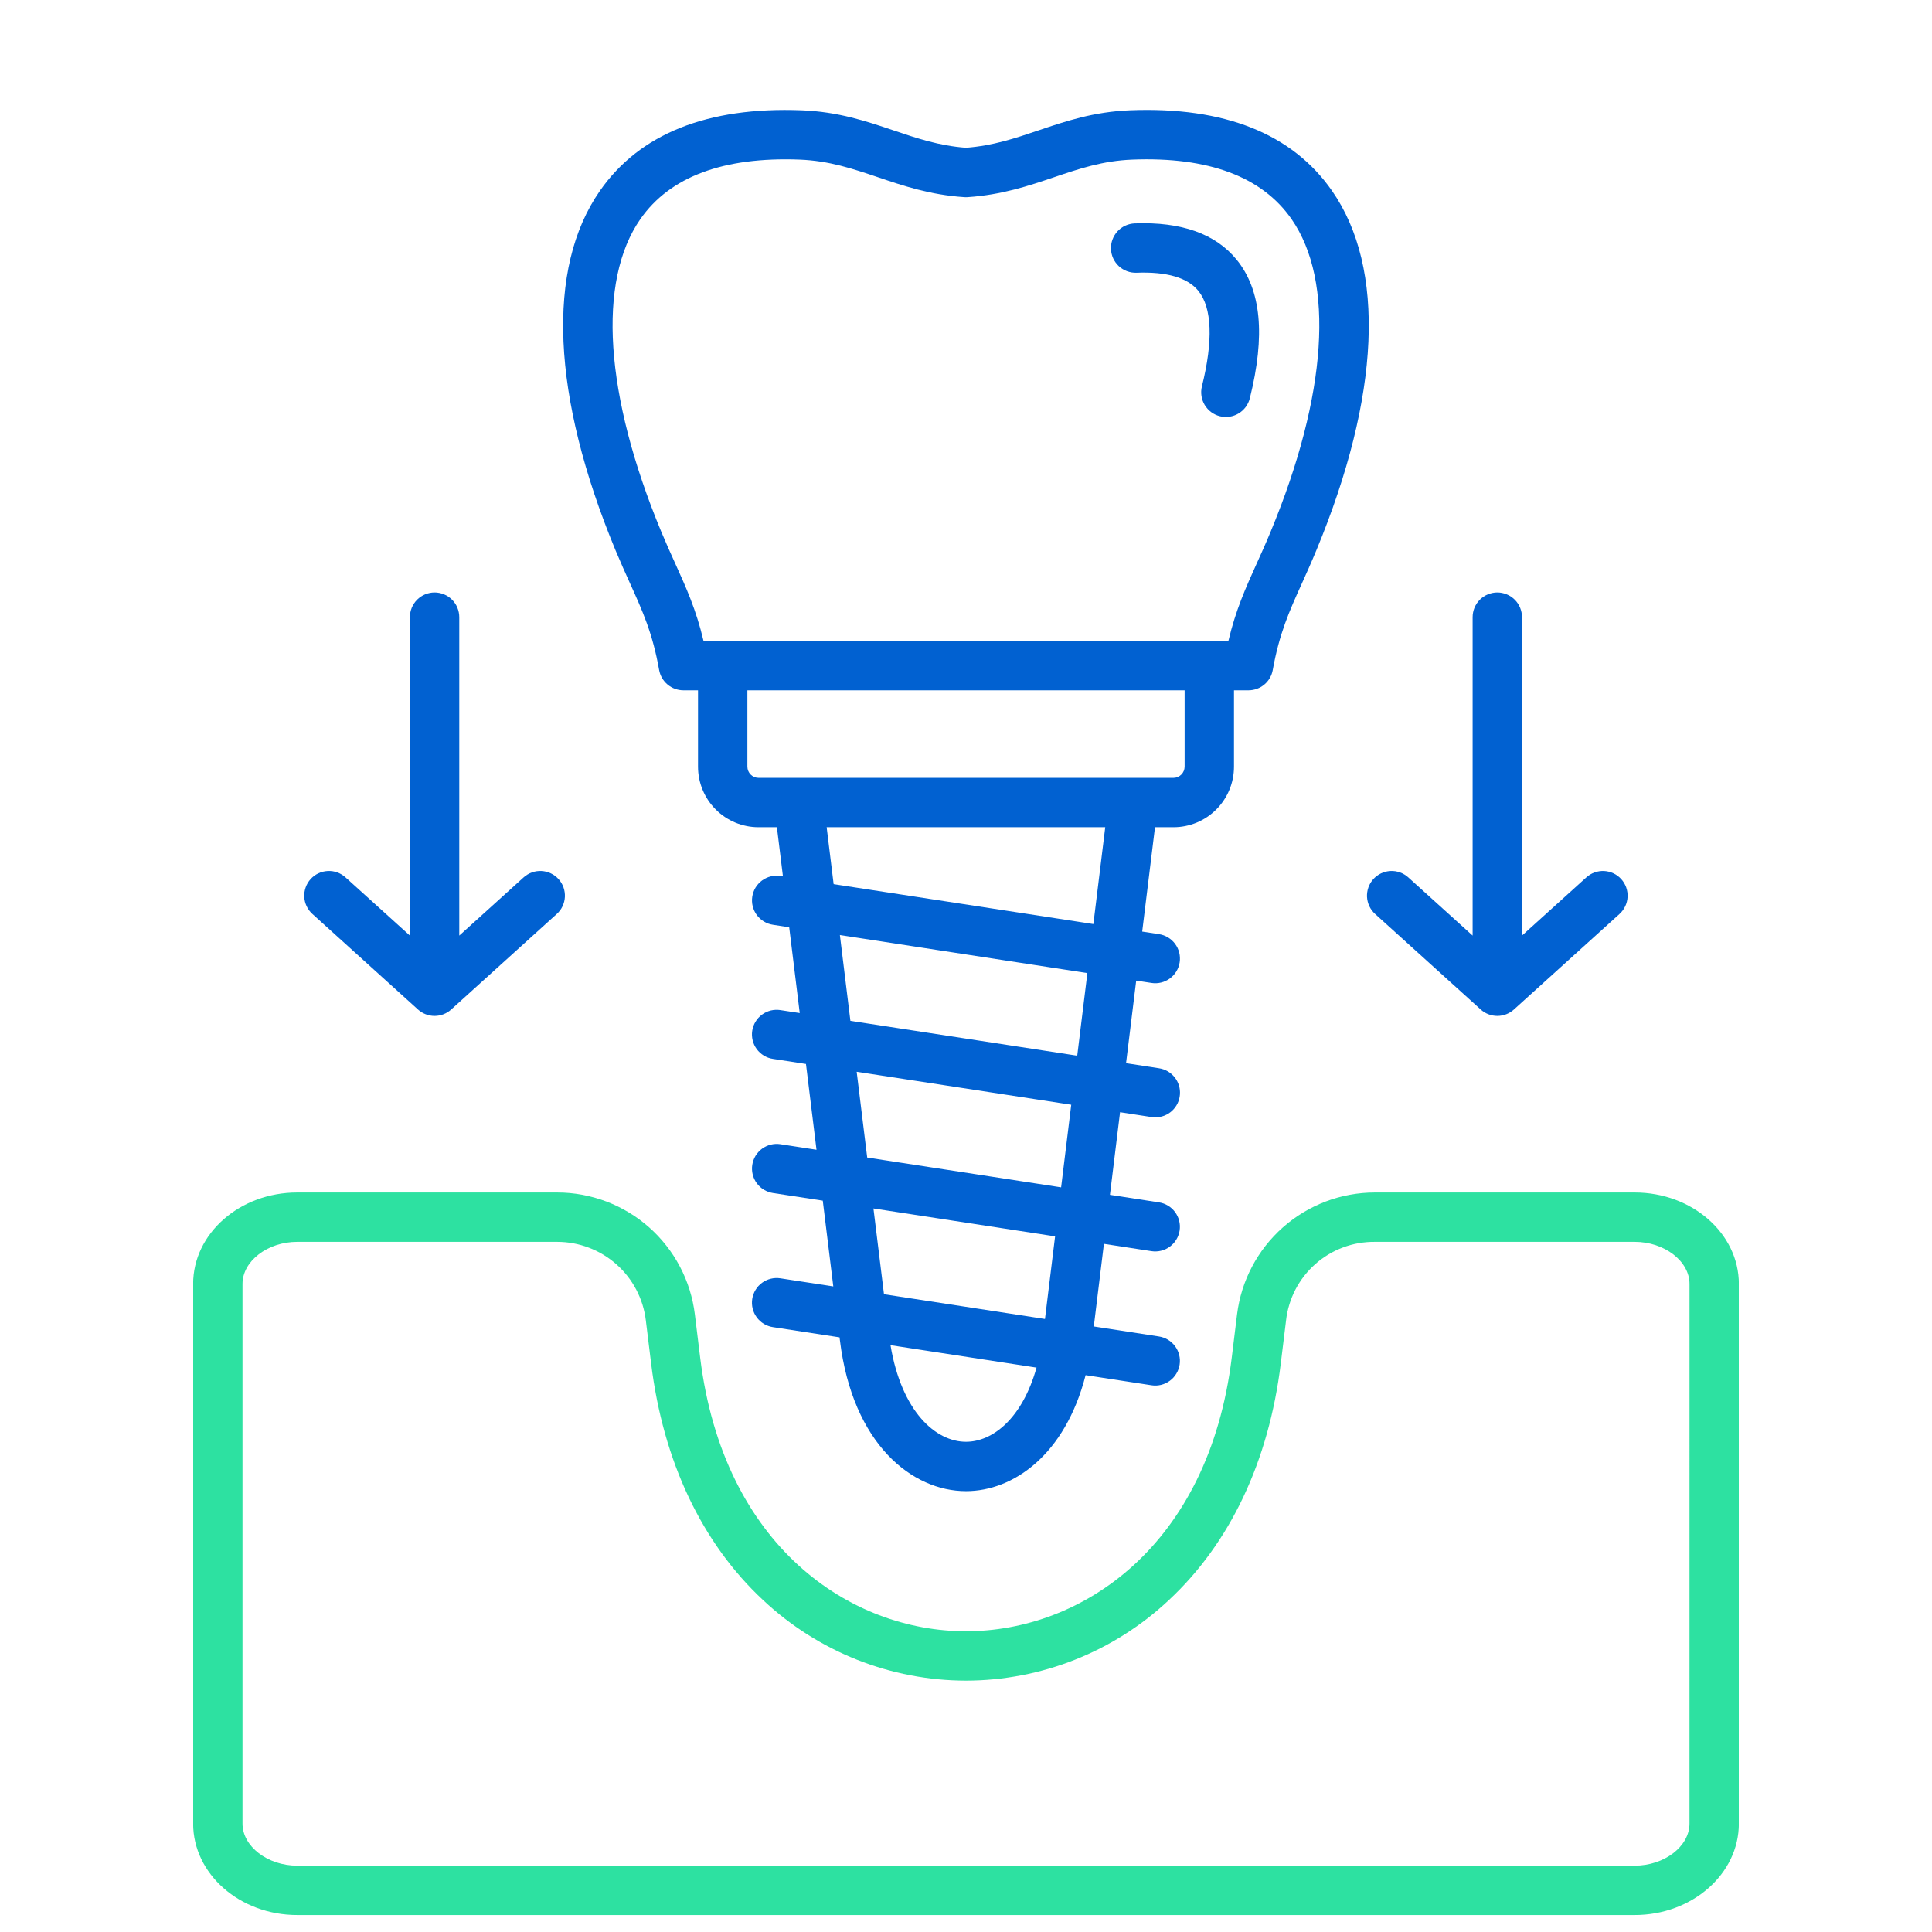 <svg xmlns="http://www.w3.org/2000/svg" xmlns:xlink="http://www.w3.org/1999/xlink" width="500" zoomAndPan="magnify" viewBox="0 0 375 375" height="500" preserveAspectRatio="xMidYMid meet" version="1.0"><defs><clipPath id="761b978204"><path d="M 37.5 231 L 337.5 231 L 337.5 372 L 37.5 372 Z M 37.5 231 " clip-rule="nonzero"/></clipPath></defs><g clip-path="url(#761b978204)"><path fill="#2de1a1" d="M 317.301 231.461 L 266.848 231.461 C 266.035 231.461 265.223 231.5 264.414 231.574 C 263.602 231.648 262.797 231.758 262 231.906 C 261.199 232.055 260.406 232.234 259.625 232.453 C 258.844 232.672 258.07 232.926 257.309 233.215 C 256.551 233.504 255.805 233.828 255.074 234.184 C 254.344 234.539 253.629 234.926 252.934 235.348 C 252.238 235.766 251.562 236.219 250.906 236.699 C 250.25 237.18 249.621 237.691 249.012 238.23 C 248.402 238.77 247.816 239.332 247.262 239.926 C 246.703 240.516 246.172 241.133 245.672 241.77 C 245.168 242.41 244.695 243.07 244.254 243.754 C 243.809 244.434 243.398 245.137 243.02 245.855 C 242.641 246.574 242.297 247.309 241.98 248.059 C 241.668 248.809 241.391 249.574 241.148 250.348 C 240.902 251.125 240.695 251.91 240.523 252.703 C 240.352 253.496 240.215 254.297 240.113 255.105 L 239.086 263.484 C 234.59 300.191 209.938 316.625 187.504 316.625 L 187.5 316.625 C 165.062 316.625 140.406 300.195 135.898 263.484 L 134.871 255.109 C 134.773 254.305 134.637 253.504 134.465 252.707 C 134.293 251.914 134.086 251.129 133.844 250.352 C 133.602 249.574 133.324 248.812 133.012 248.062 C 132.699 247.312 132.355 246.574 131.977 245.855 C 131.598 245.137 131.188 244.434 130.746 243.754 C 130.305 243.07 129.832 242.41 129.328 241.77 C 128.828 241.129 128.297 240.516 127.742 239.922 C 127.184 239.332 126.602 238.766 125.992 238.227 C 125.383 237.688 124.75 237.176 124.098 236.695 C 123.441 236.215 122.766 235.762 122.07 235.344 C 121.375 234.922 120.66 234.535 119.93 234.18 C 119.199 233.82 118.453 233.5 117.691 233.211 C 116.934 232.922 116.16 232.668 115.379 232.453 C 114.594 232.234 113.805 232.051 113.004 231.902 C 112.203 231.758 111.398 231.645 110.59 231.57 C 109.781 231.496 108.969 231.461 108.156 231.461 L 57.68 231.461 C 46.547 231.461 37.488 239.422 37.488 249.211 L 37.488 353.957 C 37.488 363.742 46.547 371.707 57.68 371.707 L 317.301 371.707 C 328.445 371.707 337.512 363.746 337.512 353.957 L 337.512 249.211 C 337.512 239.422 328.445 231.461 317.301 231.461 Z M 327.93 353.957 C 327.93 358.383 323.062 362.125 317.301 362.125 L 57.68 362.125 C 51.93 362.125 47.07 358.383 47.07 353.957 L 47.07 249.211 C 47.07 244.781 51.93 241.043 57.68 241.043 L 108.152 241.043 C 109.203 241.043 110.242 241.141 111.273 241.328 C 112.309 241.52 113.312 241.797 114.293 242.172 C 115.277 242.543 116.215 243 117.113 243.543 C 118.012 244.086 118.852 244.703 119.637 245.398 C 120.426 246.094 121.141 246.855 121.789 247.68 C 122.438 248.508 123.004 249.383 123.492 250.312 C 123.98 251.242 124.383 252.207 124.695 253.207 C 125.008 254.211 125.227 255.23 125.355 256.273 L 126.383 264.652 C 128.715 283.641 136.238 299.523 148.129 310.59 C 150.773 313.07 153.625 315.281 156.688 317.227 C 159.746 319.168 162.961 320.809 166.328 322.145 C 169.699 323.48 173.164 324.492 176.723 325.176 C 180.281 325.859 183.875 326.203 187.5 326.211 L 187.508 326.211 C 191.133 326.203 194.723 325.855 198.281 325.172 C 201.84 324.488 205.305 323.477 208.672 322.141 C 212.043 320.805 215.258 319.164 218.316 317.219 C 221.375 315.277 224.227 313.066 226.867 310.586 C 238.758 299.52 246.273 283.637 248.598 264.652 L 249.625 256.277 C 249.742 255.23 249.957 254.203 250.266 253.195 C 250.57 252.191 250.969 251.219 251.453 250.285 C 251.941 249.352 252.508 248.473 253.156 247.641 C 253.805 246.812 254.523 246.047 255.309 245.352 C 256.098 244.652 256.945 244.035 257.848 243.492 C 258.75 242.949 259.695 242.496 260.68 242.129 C 261.664 241.758 262.676 241.484 263.715 241.301 C 264.75 241.121 265.797 241.035 266.848 241.043 L 317.301 241.043 C 323.062 241.043 327.934 244.781 327.934 249.211 Z M 327.93 353.957 " fill-opacity="1" fill-rule="nonzero"/></g><path fill="#0161d1" d="M 314.348 177.402 L 293.844 195.949 C 293.402 196.348 292.902 196.652 292.352 196.867 C 291.797 197.078 291.223 197.188 290.629 197.188 C 290.035 197.188 289.461 197.078 288.906 196.867 C 288.352 196.652 287.855 196.348 287.414 195.949 L 266.91 177.402 C 266.676 177.191 266.465 176.961 266.277 176.707 C 266.09 176.457 265.93 176.188 265.793 175.902 C 265.66 175.617 265.555 175.324 265.477 175.02 C 265.398 174.711 265.352 174.402 265.336 174.09 C 265.32 173.773 265.336 173.461 265.383 173.148 C 265.426 172.84 265.504 172.535 265.609 172.238 C 265.715 171.941 265.848 171.66 266.008 171.387 C 266.172 171.117 266.355 170.867 266.566 170.633 C 266.781 170.398 267.012 170.188 267.266 170 C 267.516 169.812 267.785 169.652 268.07 169.516 C 268.355 169.383 268.648 169.277 268.953 169.199 C 269.258 169.125 269.57 169.078 269.883 169.062 C 270.199 169.047 270.512 169.062 270.824 169.105 C 271.133 169.152 271.438 169.23 271.734 169.336 C 272.031 169.441 272.312 169.574 272.582 169.738 C 272.855 169.898 273.105 170.086 273.34 170.297 L 285.836 181.598 L 285.836 119.789 C 285.836 119.473 285.867 119.16 285.926 118.852 C 285.988 118.543 286.078 118.246 286.199 117.953 C 286.32 117.664 286.469 117.387 286.641 117.125 C 286.816 116.863 287.016 116.621 287.238 116.398 C 287.461 116.18 287.703 115.98 287.965 115.805 C 288.227 115.629 288.5 115.48 288.793 115.363 C 289.082 115.242 289.383 115.152 289.691 115.09 C 290 115.027 290.309 114.996 290.625 114.996 C 290.941 114.996 291.25 115.027 291.559 115.09 C 291.867 115.152 292.168 115.242 292.457 115.363 C 292.75 115.48 293.023 115.629 293.285 115.805 C 293.547 115.98 293.789 116.18 294.012 116.398 C 294.234 116.621 294.434 116.863 294.609 117.125 C 294.781 117.387 294.93 117.664 295.051 117.953 C 295.172 118.246 295.262 118.543 295.324 118.852 C 295.383 119.16 295.414 119.473 295.414 119.789 L 295.414 181.598 L 307.914 170.297 C 308.148 170.086 308.398 169.898 308.668 169.738 C 308.938 169.574 309.223 169.441 309.52 169.336 C 309.816 169.23 310.117 169.156 310.43 169.109 C 310.742 169.062 311.055 169.047 311.367 169.062 C 311.684 169.082 311.992 169.125 312.297 169.203 C 312.602 169.281 312.898 169.387 313.18 169.52 C 313.465 169.656 313.734 169.816 313.984 170.004 C 314.238 170.191 314.469 170.402 314.68 170.637 C 314.891 170.867 315.078 171.121 315.238 171.391 C 315.402 171.66 315.535 171.945 315.641 172.238 C 315.746 172.535 315.82 172.84 315.867 173.152 C 315.914 173.461 315.93 173.773 315.914 174.09 C 315.898 174.402 315.852 174.715 315.773 175.02 C 315.699 175.324 315.59 175.617 315.457 175.902 C 315.32 176.188 315.16 176.453 314.973 176.707 C 314.785 176.961 314.574 177.191 314.34 177.402 Z M 101.641 170.297 L 89.145 181.598 L 89.145 119.789 C 89.145 119.473 89.113 119.16 89.051 118.852 C 88.988 118.543 88.898 118.246 88.777 117.953 C 88.66 117.664 88.512 117.387 88.336 117.125 C 88.16 116.863 87.961 116.621 87.742 116.398 C 87.52 116.18 87.277 115.98 87.016 115.805 C 86.754 115.629 86.477 115.48 86.188 115.363 C 85.895 115.242 85.598 115.152 85.289 115.09 C 84.98 115.027 84.668 114.996 84.352 114.996 C 84.039 114.996 83.727 115.027 83.418 115.09 C 83.109 115.152 82.812 115.242 82.52 115.363 C 82.23 115.48 81.953 115.629 81.691 115.805 C 81.43 115.98 81.188 116.18 80.965 116.398 C 80.742 116.621 80.547 116.863 80.371 117.125 C 80.195 117.387 80.047 117.664 79.926 117.953 C 79.809 118.246 79.715 118.543 79.656 118.852 C 79.594 119.16 79.562 119.473 79.562 119.789 L 79.562 181.598 L 67.062 170.297 C 66.828 170.086 66.578 169.898 66.309 169.738 C 66.039 169.574 65.754 169.441 65.457 169.336 C 65.16 169.23 64.855 169.152 64.547 169.105 C 64.234 169.062 63.922 169.047 63.605 169.062 C 63.293 169.078 62.984 169.125 62.676 169.199 C 62.371 169.277 62.078 169.383 61.793 169.516 C 61.508 169.652 61.238 169.812 60.988 170 C 60.734 170.188 60.504 170.398 60.293 170.633 C 60.082 170.867 59.895 171.117 59.734 171.387 C 59.57 171.66 59.438 171.941 59.332 172.238 C 59.227 172.535 59.152 172.84 59.105 173.148 C 59.059 173.461 59.043 173.773 59.059 174.09 C 59.078 174.402 59.121 174.715 59.199 175.02 C 59.277 175.324 59.383 175.617 59.52 175.902 C 59.652 176.188 59.816 176.457 60.004 176.707 C 60.191 176.961 60.402 177.191 60.637 177.402 L 81.137 195.949 C 81.578 196.348 82.074 196.652 82.629 196.867 C 83.184 197.078 83.758 197.188 84.352 197.188 C 84.945 197.188 85.52 197.078 86.074 196.867 C 86.629 196.652 87.125 196.348 87.566 195.949 L 108.07 177.402 C 108.305 177.191 108.512 176.961 108.703 176.707 C 108.891 176.457 109.051 176.188 109.188 175.902 C 109.32 175.617 109.426 175.324 109.504 175.02 C 109.582 174.715 109.629 174.402 109.645 174.09 C 109.66 173.773 109.645 173.461 109.598 173.148 C 109.555 172.84 109.477 172.535 109.371 172.238 C 109.266 171.941 109.133 171.66 108.973 171.387 C 108.809 171.117 108.625 170.867 108.414 170.633 C 108.203 170.398 107.969 170.188 107.715 170 C 107.465 169.812 107.195 169.652 106.91 169.516 C 106.625 169.383 106.332 169.277 106.027 169.199 C 105.723 169.125 105.41 169.078 105.098 169.062 C 104.781 169.047 104.469 169.062 104.16 169.105 C 103.848 169.152 103.543 169.23 103.246 169.336 C 102.949 169.441 102.668 169.574 102.398 169.738 C 102.129 169.898 101.875 170.086 101.641 170.297 Z M 255.5 106.824 C 254.5 109.242 253.566 111.316 252.66 113.32 C 250.234 118.691 248.32 122.934 247.043 130.043 C 246.945 130.594 246.754 131.113 246.473 131.602 C 246.191 132.086 245.832 132.512 245.402 132.871 C 244.973 133.23 244.492 133.508 243.965 133.699 C 243.434 133.891 242.891 133.988 242.328 133.988 L 239.516 133.988 L 239.516 148.828 C 239.516 149.598 239.438 150.359 239.289 151.117 C 239.137 151.871 238.914 152.605 238.617 153.316 C 238.324 154.027 237.961 154.703 237.531 155.344 C 237.105 155.984 236.617 156.578 236.074 157.121 C 235.527 157.668 234.938 158.152 234.297 158.582 C 233.656 159.012 232.98 159.371 232.27 159.668 C 231.559 159.961 230.824 160.184 230.066 160.336 C 229.312 160.488 228.551 160.562 227.781 160.562 L 224.184 160.562 L 221.699 180.82 L 224.957 181.32 C 225.27 181.367 225.574 181.445 225.867 181.551 C 226.164 181.66 226.449 181.793 226.719 181.957 C 226.988 182.121 227.238 182.309 227.469 182.52 C 227.703 182.73 227.914 182.965 228.098 183.219 C 228.285 183.473 228.445 183.742 228.578 184.027 C 228.711 184.312 228.816 184.609 228.891 184.914 C 228.965 185.219 229.012 185.531 229.023 185.844 C 229.039 186.16 229.023 186.473 228.973 186.785 C 228.926 187.094 228.848 187.398 228.742 187.695 C 228.633 187.992 228.496 188.273 228.332 188.543 C 228.172 188.812 227.98 189.062 227.77 189.293 C 227.555 189.527 227.324 189.734 227.07 189.922 C 226.816 190.109 226.543 190.266 226.258 190.398 C 225.973 190.531 225.68 190.637 225.371 190.711 C 225.066 190.785 224.754 190.828 224.441 190.844 C 224.125 190.855 223.812 190.84 223.504 190.789 L 220.535 190.336 L 218.566 206.363 L 224.957 207.348 C 225.555 207.438 226.117 207.633 226.641 207.934 C 227.164 208.234 227.617 208.625 227.992 209.098 C 228.371 209.57 228.648 210.094 228.828 210.672 C 229.004 211.25 229.07 211.844 229.023 212.445 C 228.98 213.051 228.824 213.625 228.562 214.168 C 228.297 214.715 227.945 215.191 227.5 215.602 C 227.055 216.012 226.551 216.328 225.988 216.547 C 225.426 216.766 224.84 216.875 224.234 216.875 C 223.988 216.875 223.746 216.855 223.5 216.816 L 217.402 215.879 L 215.438 231.914 L 224.957 233.379 C 225.27 233.426 225.57 233.504 225.867 233.609 C 226.164 233.719 226.445 233.855 226.715 234.016 C 226.984 234.18 227.234 234.367 227.465 234.582 C 227.695 234.793 227.906 235.027 228.094 235.281 C 228.277 235.535 228.438 235.805 228.57 236.09 C 228.703 236.371 228.809 236.668 228.883 236.973 C 228.957 237.281 229 237.59 229.016 237.902 C 229.027 238.219 229.012 238.531 228.965 238.84 C 228.918 239.152 228.84 239.457 228.73 239.75 C 228.625 240.047 228.488 240.328 228.324 240.598 C 228.164 240.867 227.973 241.117 227.762 241.352 C 227.551 241.582 227.316 241.789 227.062 241.977 C 226.809 242.164 226.539 242.324 226.254 242.457 C 225.969 242.59 225.676 242.691 225.367 242.766 C 225.062 242.844 224.754 242.887 224.438 242.898 C 224.125 242.914 223.812 242.898 223.5 242.848 L 214.27 241.43 L 212.305 257.465 L 224.957 259.41 C 225.27 259.457 225.57 259.535 225.867 259.645 C 226.164 259.75 226.445 259.887 226.715 260.051 C 226.984 260.211 227.234 260.398 227.465 260.613 C 227.695 260.824 227.906 261.059 228.094 261.312 C 228.277 261.566 228.438 261.836 228.57 262.121 C 228.703 262.406 228.809 262.699 228.883 263.004 C 228.957 263.312 229 263.621 229.016 263.934 C 229.027 264.25 229.012 264.562 228.965 264.875 C 228.918 265.184 228.84 265.488 228.73 265.781 C 228.625 266.078 228.488 266.359 228.324 266.629 C 228.164 266.898 227.973 267.148 227.762 267.383 C 227.551 267.613 227.316 267.824 227.062 268.008 C 226.809 268.195 226.539 268.355 226.254 268.488 C 225.969 268.621 225.676 268.723 225.367 268.801 C 225.062 268.875 224.754 268.918 224.438 268.934 C 224.125 268.945 223.812 268.93 223.5 268.879 L 210.715 266.918 C 206.746 282.406 196.656 289.43 187.5 289.43 C 177.102 289.43 165.504 280.383 163.027 260.168 L 162.953 259.578 L 150.023 257.594 C 149.711 257.547 149.406 257.469 149.113 257.359 C 148.816 257.254 148.531 257.117 148.262 256.957 C 147.992 256.793 147.742 256.605 147.512 256.391 C 147.277 256.18 147.07 255.945 146.883 255.691 C 146.695 255.438 146.535 255.168 146.402 254.883 C 146.27 254.598 146.164 254.305 146.09 253.996 C 146.016 253.691 145.969 253.383 145.957 253.066 C 145.941 252.754 145.961 252.441 146.008 252.129 C 146.055 251.816 146.133 251.516 146.242 251.219 C 146.348 250.922 146.484 250.641 146.648 250.371 C 146.812 250.102 147 249.852 147.211 249.617 C 147.426 249.387 147.656 249.176 147.91 248.992 C 148.164 248.805 148.434 248.645 148.723 248.512 C 149.008 248.379 149.301 248.277 149.609 248.203 C 149.914 248.125 150.223 248.082 150.539 248.07 C 150.852 248.055 151.168 248.074 151.477 248.121 L 161.742 249.695 L 159.699 233.043 L 150.023 231.562 C 149.711 231.512 149.41 231.434 149.113 231.328 C 148.816 231.219 148.535 231.086 148.266 230.922 C 147.996 230.758 147.746 230.57 147.516 230.359 C 147.281 230.145 147.074 229.914 146.887 229.66 C 146.703 229.406 146.543 229.137 146.41 228.852 C 146.277 228.566 146.172 228.27 146.098 227.965 C 146.023 227.66 145.977 227.352 145.965 227.035 C 145.949 226.723 145.969 226.41 146.016 226.098 C 146.062 225.785 146.141 225.484 146.25 225.188 C 146.355 224.891 146.492 224.609 146.652 224.34 C 146.816 224.07 147.004 223.82 147.219 223.59 C 147.43 223.359 147.664 223.148 147.918 222.961 C 148.172 222.777 148.441 222.617 148.727 222.484 C 149.008 222.352 149.305 222.246 149.609 222.172 C 149.918 222.098 150.227 222.055 150.539 222.039 C 150.855 222.023 151.168 222.043 151.477 222.09 L 158.484 223.168 L 156.438 206.516 L 150.023 205.527 C 149.711 205.48 149.41 205.406 149.113 205.297 C 148.816 205.191 148.535 205.055 148.266 204.891 C 147.996 204.73 147.742 204.543 147.512 204.328 C 147.277 204.117 147.07 203.883 146.883 203.629 C 146.695 203.375 146.535 203.105 146.402 202.82 C 146.27 202.535 146.164 202.242 146.09 201.934 C 146.016 201.629 145.973 201.32 145.957 201.004 C 145.941 200.691 145.961 200.375 146.008 200.066 C 146.055 199.754 146.133 199.449 146.242 199.156 C 146.348 198.859 146.484 198.578 146.648 198.309 C 146.812 198.039 147 197.789 147.211 197.555 C 147.426 197.324 147.66 197.113 147.914 196.93 C 148.168 196.742 148.438 196.582 148.723 196.449 C 149.008 196.316 149.305 196.215 149.609 196.137 C 149.914 196.062 150.227 196.02 150.539 196.008 C 150.855 195.992 151.168 196.012 151.477 196.059 L 155.227 196.633 L 153.184 179.984 L 150.023 179.496 C 149.711 179.449 149.41 179.371 149.113 179.266 C 148.816 179.156 148.535 179.023 148.266 178.859 C 147.996 178.695 147.746 178.508 147.516 178.297 C 147.281 178.082 147.074 177.852 146.887 177.598 C 146.703 177.344 146.543 177.074 146.41 176.789 C 146.277 176.504 146.172 176.207 146.098 175.902 C 146.023 175.598 145.977 175.285 145.965 174.973 C 145.949 174.656 145.969 174.344 146.016 174.035 C 146.062 173.723 146.141 173.422 146.25 173.125 C 146.355 172.828 146.492 172.547 146.652 172.277 C 146.816 172.008 147.004 171.758 147.219 171.527 C 147.43 171.293 147.664 171.086 147.918 170.898 C 148.172 170.715 148.441 170.555 148.727 170.422 C 149.008 170.289 149.305 170.184 149.609 170.109 C 149.918 170.035 150.227 169.988 150.539 169.977 C 150.855 169.961 151.168 169.98 151.477 170.027 L 151.969 170.102 L 150.797 160.562 L 147.219 160.562 C 146.449 160.562 145.688 160.488 144.934 160.336 C 144.176 160.184 143.441 159.961 142.73 159.668 C 142.02 159.371 141.344 159.008 140.703 158.582 C 140.062 158.152 139.469 157.668 138.926 157.121 C 138.383 156.578 137.895 155.984 137.465 155.344 C 137.039 154.703 136.676 154.027 136.383 153.316 C 136.086 152.605 135.863 151.871 135.711 151.117 C 135.562 150.359 135.484 149.598 135.484 148.828 L 135.484 133.988 L 132.652 133.988 C 132.09 133.988 131.543 133.891 131.016 133.699 C 130.484 133.508 130.008 133.23 129.574 132.867 C 129.145 132.508 128.785 132.082 128.504 131.594 C 128.223 131.105 128.035 130.586 127.934 130.031 C 126.668 122.898 124.738 118.637 122.297 113.246 C 121.402 111.266 120.477 109.219 119.48 106.828 C 107.051 76.859 105.969 52.078 116.438 37.043 C 124.152 25.961 137.328 20.699 155.59 21.406 C 162.711 21.68 168.16 23.527 173.43 25.305 C 177.953 26.836 182.234 28.285 187.492 28.684 C 192.758 28.285 197.043 26.836 201.574 25.305 C 206.844 23.523 212.293 21.68 219.406 21.402 C 237.672 20.691 250.832 25.957 258.547 37.035 C 269.012 52.074 267.93 76.855 255.5 106.824 Z M 201.191 265.453 L 172.844 261.098 C 175.004 274.027 181.633 279.848 187.5 279.848 C 192.664 279.848 198.414 275.34 201.191 265.453 Z M 204.793 239.977 L 169.535 234.559 L 171.582 251.211 L 202.828 256.012 Z M 207.926 214.426 L 166.281 208.027 L 168.324 224.676 L 205.961 230.461 Z M 211.059 188.875 L 163.02 181.492 L 165.062 198.145 L 209.09 204.91 Z M 214.527 160.562 L 160.453 160.562 L 161.809 171.613 L 212.223 179.359 Z M 229.934 133.988 L 145.066 133.988 L 145.066 148.828 C 145.07 149.113 145.129 149.387 145.238 149.648 C 145.348 149.91 145.504 150.141 145.707 150.344 C 145.906 150.543 146.141 150.699 146.402 150.809 C 146.664 150.922 146.938 150.977 147.219 150.98 L 227.781 150.98 C 228.062 150.977 228.336 150.922 228.598 150.809 C 228.859 150.699 229.094 150.543 229.293 150.344 C 229.496 150.141 229.652 149.91 229.762 149.648 C 229.871 149.387 229.93 149.113 229.934 148.828 Z M 250.68 42.516 C 244.953 34.289 234.559 30.402 219.777 30.98 C 214.047 31.203 209.48 32.746 204.645 34.383 C 199.645 36.07 194.473 37.82 187.809 38.266 C 187.598 38.281 187.383 38.281 187.168 38.266 C 180.516 37.82 175.352 36.074 170.359 34.383 C 165.52 32.75 160.953 31.203 155.219 30.98 C 140.434 30.414 130.027 34.293 124.297 42.52 C 115.891 54.602 117.359 76.699 128.328 103.148 C 129.266 105.402 130.16 107.379 131.027 109.293 C 133.195 114.082 135.117 118.332 136.555 124.402 L 238.43 124.402 C 239.867 118.367 241.773 114.137 243.926 109.375 C 244.801 107.441 245.707 105.438 246.648 103.156 C 257.621 76.695 259.09 54.594 250.68 42.516 Z M 220.242 43.363 C 219.93 43.375 219.617 43.418 219.312 43.492 C 219.008 43.562 218.711 43.668 218.426 43.797 C 218.137 43.93 217.867 44.086 217.613 44.273 C 217.359 44.457 217.125 44.664 216.91 44.895 C 216.695 45.125 216.508 45.375 216.344 45.645 C 216.18 45.914 216.039 46.195 215.934 46.488 C 215.824 46.785 215.742 47.086 215.695 47.398 C 215.645 47.711 215.625 48.023 215.637 48.336 C 215.648 48.652 215.691 48.961 215.766 49.266 C 215.84 49.574 215.941 49.867 216.074 50.156 C 216.207 50.441 216.363 50.711 216.547 50.965 C 216.734 51.219 216.941 51.453 217.172 51.668 C 217.402 51.883 217.652 52.07 217.922 52.234 C 218.188 52.398 218.473 52.535 218.766 52.645 C 219.062 52.754 219.363 52.832 219.676 52.883 C 219.984 52.934 220.297 52.949 220.613 52.938 C 226.484 52.711 230.516 53.895 232.598 56.453 C 235.258 59.727 235.5 66.133 233.293 74.984 C 233.219 75.289 233.172 75.602 233.156 75.914 C 233.145 76.23 233.16 76.543 233.203 76.852 C 233.25 77.164 233.328 77.469 233.434 77.766 C 233.539 78.059 233.676 78.344 233.836 78.613 C 234 78.883 234.188 79.133 234.398 79.367 C 234.609 79.598 234.84 79.809 235.094 79.996 C 235.348 80.184 235.617 80.344 235.902 80.477 C 236.188 80.613 236.48 80.719 236.785 80.793 C 237.09 80.871 237.402 80.914 237.715 80.93 C 238.031 80.945 238.344 80.93 238.652 80.883 C 238.965 80.836 239.27 80.758 239.566 80.652 C 239.859 80.547 240.145 80.41 240.414 80.25 C 240.684 80.086 240.934 79.898 241.168 79.688 C 241.398 79.477 241.609 79.246 241.797 78.992 C 241.984 78.738 242.145 78.469 242.277 78.184 C 242.41 77.898 242.516 77.605 242.594 77.301 C 245.641 65.066 244.801 56.273 240.035 50.406 C 235.949 45.383 229.289 43.016 220.242 43.363 Z M 220.242 43.363 " fill-opacity="1" fill-rule="nonzero"/></svg>
